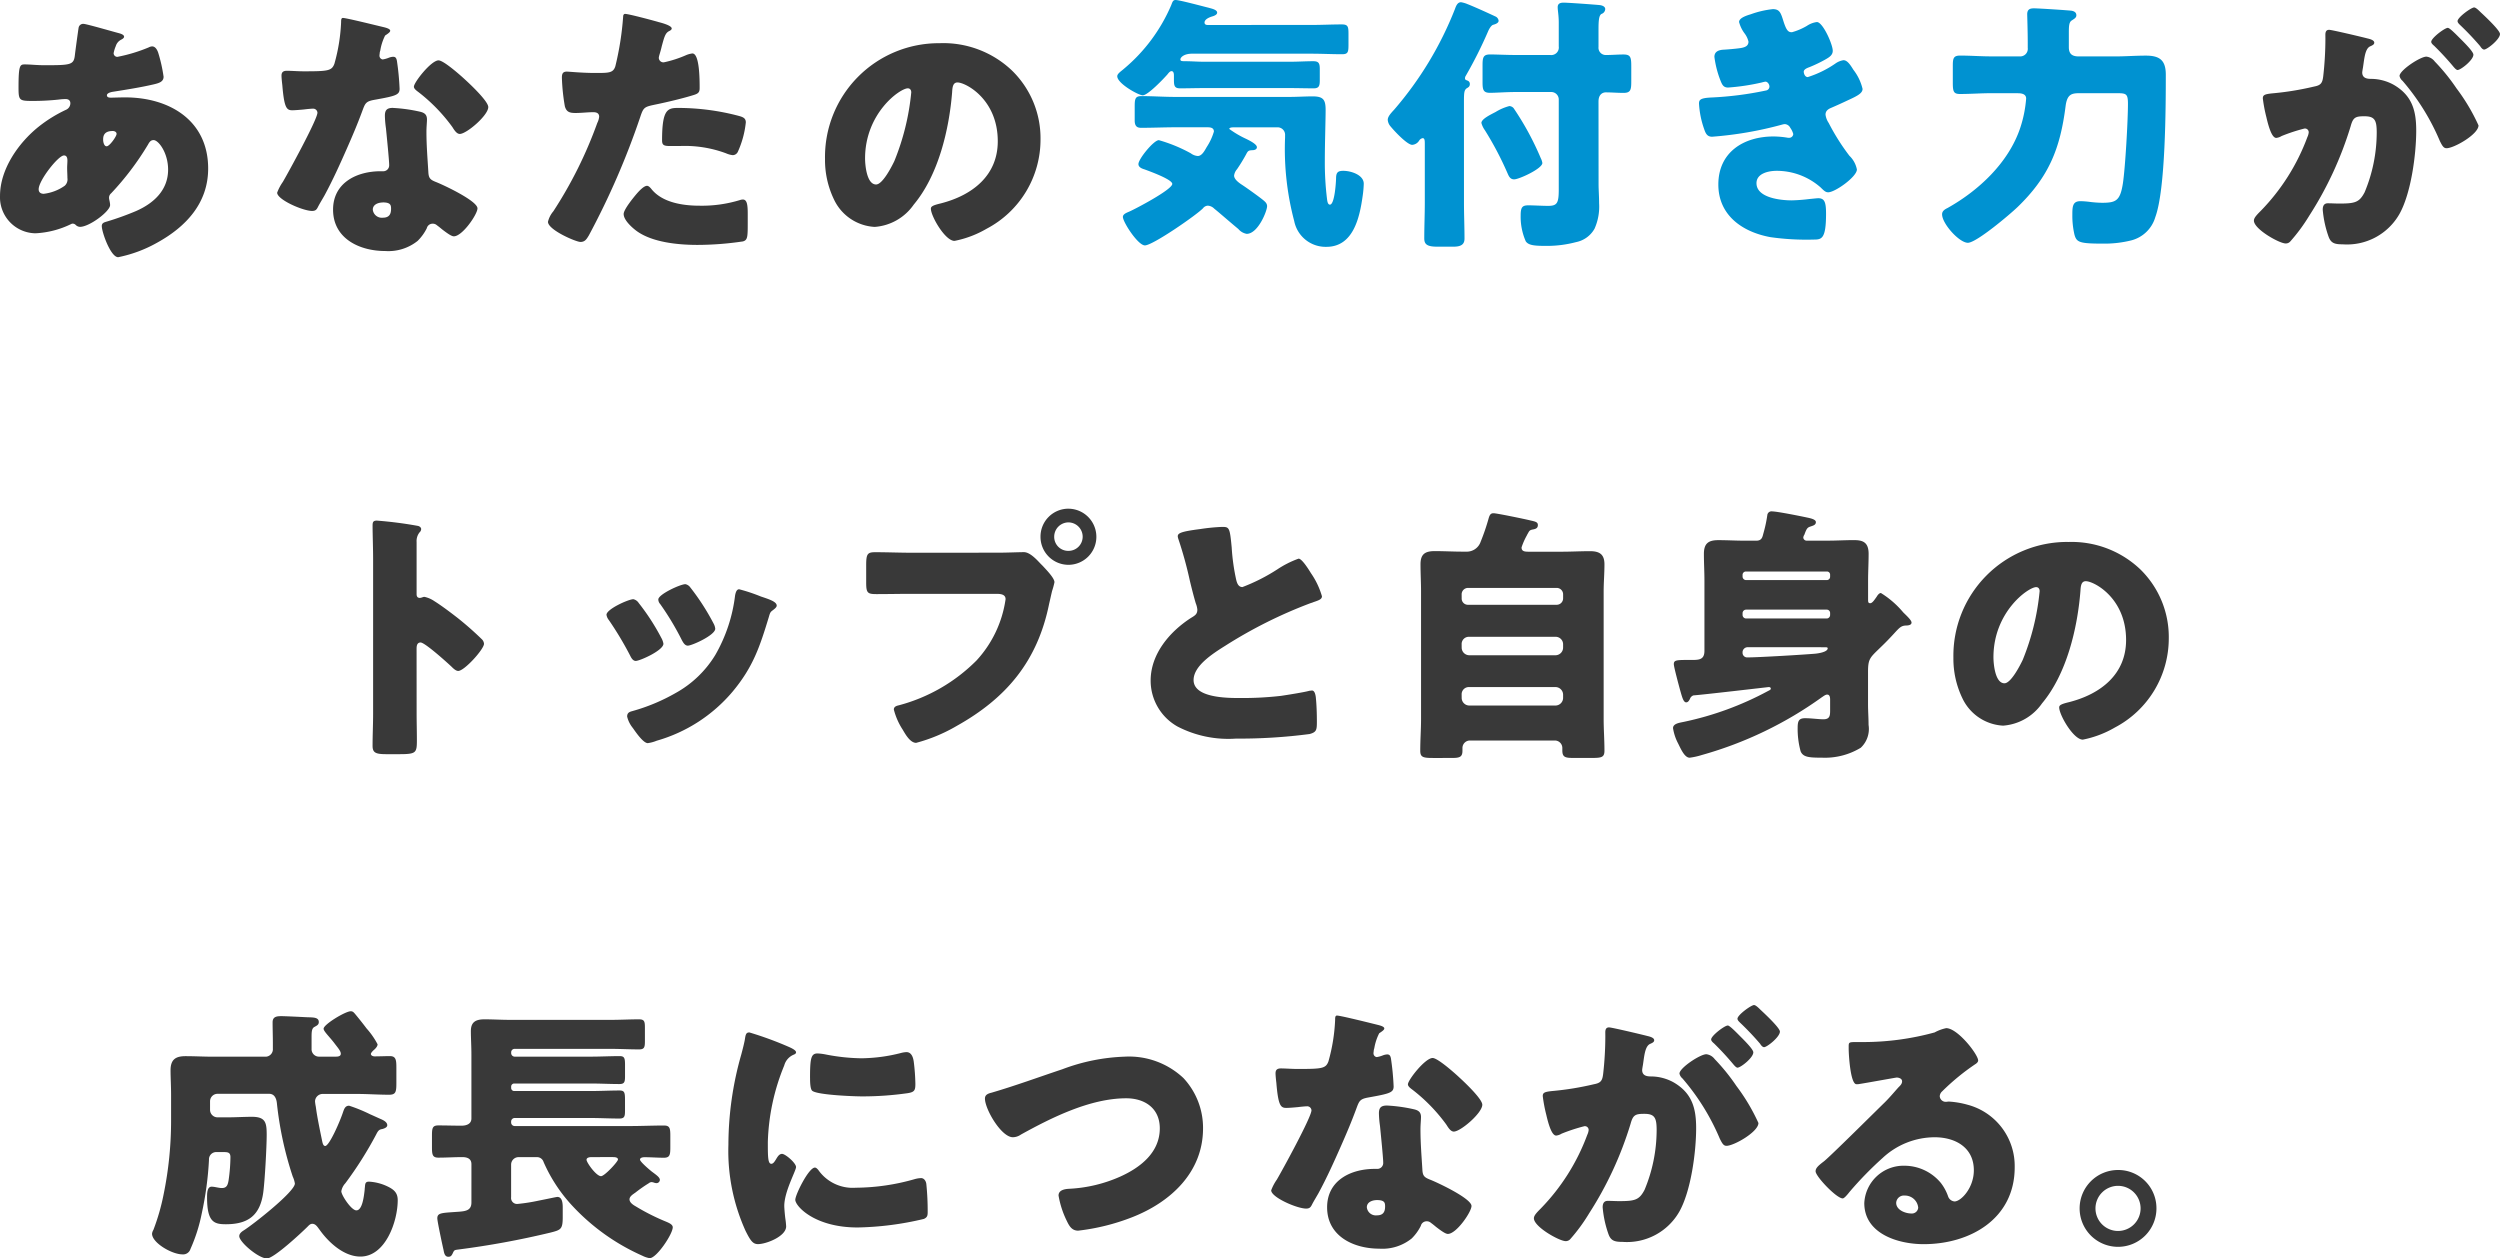 <svg xmlns="http://www.w3.org/2000/svg" width="233.718" height="117.642" viewBox="0 0 233.718 117.642">
  <g id="グループ_81844" data-name="グループ 81844" transform="translate(-64.172 -9214)">
    <g id="グループ_81843" data-name="グループ 81843" transform="translate(64.172 9214)">
      <path id="パス_121809" data-name="パス 121809" d="M-121.019-22.688a.433.433,0,0,0-.452.326c-.025.075-.326,2.31-.352,2.561-.1.954-.352.979-2.862.979-.7,0-1.306-.075-1.833-.075-.452,0-.578.1-.578,2.159,0,1.255.075,1.255,1.456,1.255a22.8,22.8,0,0,0,2.285-.126,5.713,5.713,0,0,1,.653-.05c.276,0,.452.126.452.4a.666.666,0,0,1-.4.6,12.8,12.8,0,0,0-2.561,1.582c-1.883,1.507-3.616,3.967-3.616,6.478a3.367,3.367,0,0,0,3.314,3.49,8.525,8.525,0,0,0,3.314-.854.363.363,0,0,1,.176-.05.4.4,0,0,1,.276.126.593.593,0,0,0,.4.176c.879,0,2.812-1.456,2.812-2.034,0-.251-.1-.527-.1-.678a.536.536,0,0,1,.2-.427,26.374,26.374,0,0,0,3.44-4.545c.151-.276.276-.427.527-.427.452,0,1.356,1.18,1.356,2.762,0,1.908-1.331,3.139-2.988,3.867a26.922,26.922,0,0,1-2.712.979c-.251.075-.5.126-.5.427,0,.578.829,2.913,1.532,2.913a12.368,12.368,0,0,0,3.641-1.356c2.687-1.481,4.771-3.691,4.771-6.93,0-4.52-3.641-6.654-7.759-6.654-.5,0-1.1.025-1.306.025-.151,0-.4,0-.4-.226,0-.2.377-.3.578-.326,1.255-.2,2.536-.4,3.741-.678.552-.126.979-.251.979-.728a14.3,14.3,0,0,0-.5-2.235c-.1-.3-.276-.6-.578-.6a.818.818,0,0,0-.326.1,14.961,14.961,0,0,1-2.913.879.343.343,0,0,1-.352-.352,3.248,3.248,0,0,1,.2-.653.992.992,0,0,1,.5-.6c.1-.05.276-.151.276-.276,0-.176-.251-.276-.552-.352C-118.257-21.96-120.768-22.688-121.019-22.688Zm-1.833,12.3c.276,0,.326.251.326.477s-.025.452-.025.7c0,.3.025.628.025.929a.8.8,0,0,1-.251.728,4.262,4.262,0,0,1-1.959.753c-.276,0-.477-.126-.477-.427C-125.212-8.05-123.379-10.385-122.852-10.385Zm4.545-2.285c.176,0,.377.075.377.276,0,.226-.653,1.155-.929,1.155-.251,0-.326-.427-.326-.6C-119.186-12.092-119.186-12.67-118.307-12.67Zm21.544-10.571c-.176,0-.176.2-.176.4a16.745,16.745,0,0,1-.628,3.892c-.251.653-.578.7-2.862.7-.552,0-1.155-.05-1.582-.05-.3,0-.5.1-.5.452,0,.226.05.678.075.879.176,2.134.4,2.36.929,2.36.3,0,.829-.05,1.1-.075.176-.025.678-.075.829-.075a.4.4,0,0,1,.427.377c0,.628-2.737,5.624-3.239,6.478a4.357,4.357,0,0,0-.527,1c0,.653,2.411,1.707,3.264,1.707.326,0,.427-.126.552-.377.151-.3.4-.7.6-1.055.778-1.431,1.456-2.938,2.109-4.419.5-1.13.979-2.26,1.406-3.415.3-.8.326-.979,1.205-1.13,1.959-.352,2.31-.452,2.31-1.029a24.3,24.3,0,0,0-.251-2.611c-.05-.251-.126-.377-.352-.377a1.32,1.32,0,0,0-.427.1,2.614,2.614,0,0,1-.552.151.352.352,0,0,1-.3-.352c0-.1.025-.2.025-.276a1.13,1.13,0,0,1,.05-.2,4.842,4.842,0,0,1,.452-1.406c.3-.2.477-.326.477-.452,0-.151-.276-.251-.578-.326C-93.424-22.487-96.437-23.241-96.763-23.241Zm8.939,3.967c-.7,0-2.31,2.059-2.31,2.461,0,.2.251.377.452.527a15.974,15.974,0,0,1,3.139,3.239c.176.276.4.653.7.653.628,0,2.662-1.733,2.662-2.511,0-.527-1.582-2.034-2.159-2.561C-85.74-17.842-87.347-19.273-87.824-19.273Zm-4.269,4.444c-.552,0-.753.2-.753.728a9.353,9.353,0,0,0,.1,1.18c.075.753.3,2.988.3,3.415a.554.554,0,0,1-.6.6h-.2c-2.235,0-4.444,1.08-4.444,3.591,0,2.712,2.486,3.867,4.871,3.867A4.368,4.368,0,0,0-89.783-2.4a4.434,4.434,0,0,0,.854-1.18.557.557,0,0,1,.552-.427.57.57,0,0,1,.4.151c.176.126.326.251.477.377.552.427.9.653,1.1.653.8,0,2.21-2.059,2.21-2.611,0-.7-3.164-2.185-3.867-2.461-.578-.226-.7-.377-.728-.979-.075-1.23-.176-2.461-.176-3.716,0-.452.05-.9.05-1.155,0-.452-.226-.628-.653-.728A14.669,14.669,0,0,0-92.093-14.829Zm-.929,8.838c.728,0,.753.276.753.6,0,.527-.2.829-.778.829a.847.847,0,0,1-.929-.753C-93.976-5.815-93.449-5.991-93.022-5.991Zm22.649-17.627c-.151,0-.2.126-.2.276a27.7,27.7,0,0,1-.728,4.62c-.2.628-.6.628-1.858.628-1.306,0-2.436-.126-2.687-.126-.4,0-.452.251-.452.578a18.748,18.748,0,0,0,.276,2.662c.151.552.477.628,1,.628.552,0,1.155-.075,1.657-.075.276,0,.552.075.552.427a1.7,1.7,0,0,1-.176.578A39.655,39.655,0,0,1-77.1-5.162a2.351,2.351,0,0,0-.5.979c0,.753,2.611,1.883,3.038,1.883s.578-.276.778-.6A72.238,72.238,0,0,0-68.967-14c.3-.9.377-.929,1.456-1.155.979-.2,2.586-.578,3.591-.9.4-.126.5-.276.5-.628,0-.753,0-3.239-.678-3.239a2.16,2.16,0,0,0-.628.176,10.627,10.627,0,0,1-2.034.653.429.429,0,0,1-.477-.452,2.047,2.047,0,0,1,.05-.226q.151-.49.226-.829c.226-.829.326-1.23.678-1.406.1-.05.251-.126.251-.251,0-.251-.753-.477-1.23-.6C-67.712-22.99-70.047-23.617-70.373-23.617Zm3.44,11.827c0,.452.176.527.753.527h.9a11.051,11.051,0,0,1,4.319.678,2.161,2.161,0,0,0,.628.176.532.532,0,0,0,.477-.3,8.857,8.857,0,0,0,.753-2.762c0-.4-.276-.5-.628-.6a22.208,22.208,0,0,0-5.7-.753C-66.431-14.829-66.933-14.678-66.933-11.791ZM-68.34-7.547c-.3,0-.753.5-.954.728-.3.352-1.23,1.481-1.23,1.908,0,.578.8,1.281,1.205,1.582,1.481,1.08,3.917,1.306,5.7,1.306a29.337,29.337,0,0,0,4.243-.326c.452-.126.452-.427.452-1.808v-.753c0-.8-.05-1.356-.452-1.356a.9.9,0,0,0-.276.05,12.141,12.141,0,0,1-3.792.527c-1.507,0-3.415-.276-4.444-1.507C-67.988-7.321-68.164-7.547-68.34-7.547ZM-41-20.88a10.638,10.638,0,0,0-10.7,10.822,8.5,8.5,0,0,0,.829,3.766,4.473,4.473,0,0,0,3.817,2.586A4.865,4.865,0,0,0-43.406-5.79c2.31-2.762,3.314-7.031,3.591-10.521.025-.452.075-.9.5-.9.753,0,3.766,1.557,3.766,5.5,0,3.214-2.385,5.047-5.3,5.8-.728.176-.954.276-.954.5,0,.7,1.331,3.013,2.21,3.013A9.635,9.635,0,0,0-36.6-3.53a9.41,9.41,0,0,0,5.047-8.336,8.836,8.836,0,0,0-2.662-6.453A9.311,9.311,0,0,0-41-20.88Zm-2.963,4.218c.226,0,.326.176.326.377a22.693,22.693,0,0,1-1.582,6.428c-.251.527-1.1,2.185-1.707,2.185-.879,0-1.029-1.833-1.029-2.436C-47.951-14.352-44.686-16.662-43.958-16.662ZM98.01-19.625c-.578,0-2.511,1.281-2.511,1.808a.8.8,0,0,0,.276.452,21.227,21.227,0,0,1,3.49,5.625c.226.452.352.678.628.678.7,0,2.988-1.306,2.988-2.134a18.185,18.185,0,0,0-2.059-3.465,18.477,18.477,0,0,0-2.034-2.511A1.144,1.144,0,0,0,98.01-19.625Zm4.469-4.6c-.276,0-1.557.929-1.557,1.281,0,.151.176.3.276.4a26.536,26.536,0,0,1,1.833,1.933c.075.126.226.326.377.326.276,0,1.481-.954,1.481-1.456,0-.352-1.456-1.707-1.808-2.034C103.007-23.843,102.655-24.22,102.48-24.22Zm-2.461,1.908c-.3,0-1.557.954-1.557,1.306,0,.126.126.251.276.377a26.5,26.5,0,0,1,1.808,1.959c.126.151.276.3.377.3.3,0,1.481-.929,1.481-1.431,0-.226-.5-.778-1.155-1.431C100.8-21.684,100.195-22.312,100.019-22.312Zm-11.45,1.029a31.7,31.7,0,0,1-.2,3.465c-.075.678-.226.879-.879,1a27.245,27.245,0,0,1-3.842.628c-.753.075-.929.151-.929.477a13.624,13.624,0,0,0,.326,1.733c.226.979.527,1.959.929,1.959a1.2,1.2,0,0,0,.5-.176,16.263,16.263,0,0,1,2.134-.7.351.351,0,0,1,.4.377,1.378,1.378,0,0,1-.126.427,19.608,19.608,0,0,1-4.369,6.905c-.4.4-.628.653-.628.9,0,.8,2.385,2.134,2.963,2.134a.551.551,0,0,0,.427-.176A16.456,16.456,0,0,0,87.062-4.76a33.283,33.283,0,0,0,3.867-8.361c.226-.829.452-.929,1.281-.929.979,0,1.155.377,1.155,1.532a14.545,14.545,0,0,1-1.13,5.574c-.5.954-.9,1.055-2.385,1.055-.352,0-.7-.025-1.055-.025-.377,0-.477.276-.477.6a9.972,9.972,0,0,0,.552,2.536c.226.6.578.7,1.306.7a5.637,5.637,0,0,0,5.3-2.812c1.1-1.933,1.582-5.6,1.582-7.809,0-1.783-.326-3.264-2.109-4.294a4.392,4.392,0,0,0-2.084-.552c-.326,0-.854-.025-.854-.6,0-.075.05-.352.075-.5l.05-.352c.1-.7.2-1.381.6-1.582.226-.1.4-.176.4-.352,0-.251-.452-.352-.653-.4-.477-.126-3.314-.8-3.566-.8-.3,0-.352.226-.352.477ZM-89.883,35.745c0-.251.025-.6.377-.6.4,0,2.461,1.858,2.888,2.26.151.151.4.4.628.4.578,0,2.41-2.034,2.41-2.536a.647.647,0,0,0-.176-.4,29.722,29.722,0,0,0-2.31-2.034c-.326-.251-1.356-1.055-2.159-1.557a2.59,2.59,0,0,0-.929-.4c-.126,0-.276.1-.427.1-.276,0-.3-.226-.3-.352V25.751a1.308,1.308,0,0,1,.276-.9.438.438,0,0,0,.151-.3c0-.151-.126-.251-.276-.3a37.287,37.287,0,0,0-3.867-.5c-.352,0-.4.151-.4.477,0,.778.05,2.084.05,3.114V41.821c0,1-.05,1.984-.05,2.988,0,.653.3.778,1.306.778h1.13c1.632,0,1.707-.1,1.707-1.306,0-.854-.025-1.682-.025-2.511Zm20.765-4.294a.8.8,0,0,0-.5-.352c-.452,0-2.511.929-2.511,1.456a1.011,1.011,0,0,0,.226.5,31.25,31.25,0,0,1,1.984,3.314c.1.2.251.5.527.5.377,0,2.586-.979,2.586-1.607a1.65,1.65,0,0,0-.2-.552A20.76,20.76,0,0,0-69.118,31.451Zm4.369-1.758c-.477,0-2.536.954-2.536,1.431a.655.655,0,0,0,.176.427,25.776,25.776,0,0,1,2.034,3.39c.126.226.276.5.552.5.377,0,2.561-.979,2.561-1.582a1.241,1.241,0,0,0-.151-.477,21.691,21.691,0,0,0-2.185-3.39A.75.75,0,0,0-64.749,29.693Zm5.022.477c-.251,0-.326.326-.377.552a14.618,14.618,0,0,1-1.858,5.6,9.991,9.991,0,0,1-3.691,3.54,17.656,17.656,0,0,1-4.093,1.707c-.276.075-.452.176-.452.5a2.6,2.6,0,0,0,.5,1.029c.05.075.1.126.126.176.251.352.9,1.281,1.306,1.281a3.4,3.4,0,0,0,.829-.226,14.476,14.476,0,0,0,7.081-4.57c1.933-2.31,2.561-4.218,3.415-7.031.126-.452.176-.452.4-.628.2-.151.326-.276.326-.4,0-.377-.728-.6-1.481-.854A16.073,16.073,0,0,0-59.727,30.17Zm30.784-7.533a2.609,2.609,0,0,0-2.611,2.611,2.615,2.615,0,0,0,2.611,2.636,2.615,2.615,0,0,0,2.611-2.636A2.626,2.626,0,0,0-28.943,22.638Zm0,1.281a1.34,1.34,0,0,1,1.331,1.331,1.323,1.323,0,0,1-1.331,1.331,1.308,1.308,0,0,1-1.331-1.331A1.34,1.34,0,0,1-28.943,23.918Zm-14.639,2.837c-1.13,0-2.285-.05-3.415-.05-.728,0-.854.151-.854,1.205v1.632c0,.979.126,1.08.979,1.08,1.08,0,2.134-.025,3.214-.025h7.985c.4,0,.854.05.854.5a10.663,10.663,0,0,1-2.712,5.725,16.038,16.038,0,0,1-7.257,4.193c-.226.05-.477.126-.477.4a6.255,6.255,0,0,0,.829,1.883c.251.427.7,1.23,1.255,1.23a15.231,15.231,0,0,0,3.792-1.582c4.67-2.611,7.558-6.076,8.638-11.4.1-.427.176-.778.276-1.205a6.964,6.964,0,0,0,.226-.829c0-.377-.7-1.1-1.1-1.532l-.2-.2c-.377-.4-1-1.08-1.557-1.08-.5,0-1.607.05-2.385.05Zm24.858-1.532a1.324,1.324,0,0,0,.075.3,36.44,36.44,0,0,1,1.055,3.842c.176.728.352,1.431.552,2.109a2.11,2.11,0,0,1,.151.6c0,.427-.226.552-.6.778-1.984,1.281-3.766,3.365-3.766,5.85A4.919,4.919,0,0,0-18.749,43a10.31,10.31,0,0,0,5.474,1.13,50.359,50.359,0,0,0,6.88-.427c.653-.176.678-.4.678-1.155,0-.728-.025-1.557-.1-2.285-.025-.2-.1-.628-.352-.628-.075,0-.176.025-.251.025-.4.126-2.134.4-2.662.477a31.557,31.557,0,0,1-3.817.2c-1.155,0-4.344,0-4.344-1.682,0-1.306,1.733-2.436,2.938-3.189A43.13,43.13,0,0,1-6.395,31.5c.126-.05.251-.075.352-.126.527-.176.8-.276.8-.552a7.376,7.376,0,0,0-1.029-2.159c-.352-.578-.879-1.356-1.155-1.356a9.221,9.221,0,0,0-1.984,1,17.4,17.4,0,0,1-3.264,1.657c-.377,0-.5-.352-.578-.653a19.368,19.368,0,0,1-.427-3.038c-.176-1.883-.226-1.933-.9-1.933a17.786,17.786,0,0,0-2.034.2C-18.422,24.772-18.723,24.923-18.723,25.224ZM7.817,40.013a.672.672,0,0,1,.7-.7h8.085a.719.719,0,0,1,.7.7v.326a.719.719,0,0,1-.7.7H8.52a.719.719,0,0,1-.7-.7Zm0-4.7a.672.672,0,0,1,.7-.7h8.085a.7.7,0,0,1,.7.7v.326a.719.719,0,0,1-.7.7H8.52a.719.719,0,0,1-.7-.7Zm0-4.67a.6.6,0,0,1,.6-.6h8.286a.6.6,0,0,1,.6.6v.377a.6.6,0,0,1-.6.6H8.42a.58.58,0,0,1-.6-.6Zm6.1-5.524c.05-.1.1-.176.126-.226.126-.251.226-.276.5-.326.251-.05.4-.151.4-.4,0-.276-.226-.326-.678-.427-.5-.126-3.164-.678-3.465-.678-.251,0-.352.126-.452.452a19.789,19.789,0,0,1-.753,2.21,1.369,1.369,0,0,1-1.356.929h-.3c-.879,0-1.758-.05-2.636-.05-.9,0-1.331.276-1.331,1.23,0,.854.05,1.707.05,2.561V42.3c0,.979-.075,1.959-.075,2.963,0,.6.251.678,1.18.678H6.838c.753,0,1.055-.05,1.055-.678v-.276a.7.7,0,0,1,.7-.678H16.53a.7.7,0,0,1,.7.678v.251c0,.628.276.7,1,.7h1.808c.879,0,1.13-.075,1.13-.678,0-1-.075-1.984-.075-2.963V30.4c0-.854.075-1.707.075-2.561,0-.954-.477-1.23-1.356-1.23s-1.758.05-2.636.05H14.095c-.377,0-.678-.025-.678-.4A6.31,6.31,0,0,1,13.919,25.123Zm20.489,4.193a.332.332,0,0,1-.326-.326v-.176a.311.311,0,0,1,.326-.3h7.558a.29.29,0,0,1,.3.3v.176a.311.311,0,0,1-.3.326Zm7.332,6.277c.176,0,.3,0,.3.1,0,.352-.9.477-1.13.5-1.13.1-5.373.352-6.378.352a.429.429,0,0,1-.452-.427v-.075a.479.479,0,0,1,.5-.452Zm-7.332-2.687a.332.332,0,0,1-.326-.326v-.176a.332.332,0,0,1,.326-.326h7.558a.311.311,0,0,1,.3.326v.176a.328.328,0,0,1-.3.326Zm1.984-9.642A12.63,12.63,0,0,1,36.04,24.9c-.1.352-.126.728-.678.728h-1.08c-.829,0-1.632-.05-2.461-.05-.929,0-1.356.3-1.356,1.281,0,.854.05,1.682.05,2.511v6.554c0,.854-.527.854-1.255.854h-.427c-1,0-1.18.05-1.18.4,0,.251.477,2.009.578,2.385.176.6.3,1.18.578,1.18.176,0,.276-.176.352-.326a.525.525,0,0,1,.326-.326c.8-.05,7.006-.778,7.031-.778.1,0,.2.025.2.151,0,.1-.126.151-.226.2a29.15,29.15,0,0,1-7.96,2.913c-.352.075-.954.151-.954.578a4.578,4.578,0,0,0,.477,1.431c.251.5.6,1.331,1.08,1.331a6.567,6.567,0,0,0,1.13-.251,35.7,35.7,0,0,0,11.224-5.4c.126-.075.326-.251.5-.251.276,0,.276.326.276.527v.954c0,.477-.025.829-.628.829-.452,0-1.13-.1-1.707-.1s-.7.251-.7.879a7.958,7.958,0,0,0,.276,2.21c.226.552.778.6,1.984.6a6.47,6.47,0,0,0,3.641-.929,2.411,2.411,0,0,0,.728-2.134c0-.653-.05-1.281-.05-1.908V37.9c0-1.23.176-1.331,1.13-2.26.578-.552.954-.954,1.255-1.281.552-.6.7-.778,1.155-.8.176,0,.527-.025.527-.276,0-.226-.477-.653-.778-.954a8.629,8.629,0,0,0-2.084-1.808c-.176,0-.326.226-.4.352-.2.276-.4.6-.6.6s-.2-.126-.2-.4V29.367c0-.829.05-1.657.05-2.511,0-1.155-.628-1.281-1.406-1.281-.8,0-1.607.05-2.41.05H40.108a.318.318,0,0,1-.352-.276.527.527,0,0,1,.1-.276c.226-.628.3-.678.6-.778.2-.075.477-.126.477-.4,0-.251-.452-.352-.8-.427-.7-.151-2.837-.578-3.289-.578A.39.39,0,0,0,36.392,23.265Zm28.1,2.486a10.638,10.638,0,0,0-10.7,10.822,8.5,8.5,0,0,0,.829,3.766,4.473,4.473,0,0,0,3.817,2.586,4.865,4.865,0,0,0,3.641-2.084c2.31-2.762,3.314-7.031,3.591-10.521.025-.452.075-.9.5-.9.753,0,3.766,1.557,3.766,5.5,0,3.214-2.385,5.047-5.3,5.8-.728.176-.954.276-.954.5,0,.7,1.331,3.013,2.21,3.013a9.635,9.635,0,0,0,2.988-1.13,9.41,9.41,0,0,0,5.047-8.336,8.836,8.836,0,0,0-2.662-6.453A9.311,9.311,0,0,0,64.489,25.751ZM61.526,29.97c.226,0,.326.176.326.377a22.694,22.694,0,0,1-1.582,6.428c-.251.527-1.1,2.185-1.707,2.185-.879,0-1.029-1.833-1.029-2.436C57.534,32.28,60.8,29.97,61.526,29.97ZM-99,73.864a.693.693,0,0,1-.7-.728v-1.1c0-.527.025-.829.276-.954.226-.126.4-.2.4-.452,0-.477-.578-.427-1.155-.452-.452-.025-2.009-.1-2.335-.1-.452,0-.829.05-.829.578,0,.653.025,1.281.025,1.908v.552a.7.7,0,0,1-.653.753h-4.921c-.854,0-1.733-.05-2.586-.05-.954,0-1.406.326-1.406,1.331,0,.678.05,1.456.05,2.31v2.31a34.291,34.291,0,0,1-.7,6.98,20.2,20.2,0,0,1-.954,3.314.844.844,0,0,0-.126.352c0,.854,1.858,1.933,2.837,1.933a.714.714,0,0,0,.753-.5,15.434,15.434,0,0,0,1.055-3.314,30.944,30.944,0,0,0,.678-5.022.678.678,0,0,1,.7-.728h.578c.452,0,.728,0,.728.477a16.011,16.011,0,0,1-.176,2.185c-.075.427-.176.7-.628.7-.3,0-.653-.126-.954-.126-.427,0-.427.628-.427,1,0,2.31.653,2.511,1.758,2.511,2.084,0,3.189-.829,3.49-2.938.151-1.08.326-4.294.326-5.424s-.1-1.682-1.381-1.682c-.753,0-1.507.05-2.26.05h-.954a.7.7,0,0,1-.7-.7v-.8a.7.7,0,0,1,.7-.7h4.821c.5,0,.678.427.728.879a32.518,32.518,0,0,0,1.481,6.855,2.413,2.413,0,0,1,.2.653c0,.778-4.017,3.917-4.8,4.394-.2.126-.4.3-.4.527,0,.552,1.808,2.084,2.586,2.084.653,0,3.239-2.41,3.792-2.963.126-.126.251-.276.452-.276.326,0,.5.326.678.552.854,1.205,2.285,2.511,3.817,2.511,2.36,0,3.49-3.314,3.49-5.273,0-.728-.4-1.029-1.055-1.331a4.587,4.587,0,0,0-1.632-.4c-.326,0-.352.176-.377.452,0,.075-.025.176-.025.3-.075.678-.226,1.933-.778,1.933-.477,0-1.406-1.431-1.406-1.783a1.435,1.435,0,0,1,.377-.753,34.923,34.923,0,0,0,2.888-4.57c.2-.4.3-.452.578-.5.176-.05.452-.151.452-.352,0-.326-.427-.5-.653-.6-.176-.075-.552-.251-.954-.427a14.572,14.572,0,0,0-1.959-.8c-.352,0-.452.276-.552.552-.3.929-1.306,3.214-1.682,3.214-.2,0-.251-.3-.3-.527-.2-.979-.452-2.159-.578-3.139a4.069,4.069,0,0,1-.075-.5.719.719,0,0,1,.7-.7h3.189c1,0,2.034.075,3.038.075.628,0,.678-.276.678-1.1V74.869c0-.7-.05-1.055-.6-1.055-.477,0-.954.025-1.431.025-.2,0-.352-.1-.352-.226,0-.1.176-.276.226-.326.151-.126.4-.352.4-.578a7.208,7.208,0,0,0-1.029-1.481c-.3-.4-.6-.778-.929-1.18-.251-.3-.326-.427-.552-.427-.5,0-2.536,1.23-2.536,1.632,0,.251.578.778,1.029,1.381.3.4.578.7.578.954s-.276.276-.477.276Zm30.834,11.827a.446.446,0,0,1,.251-.1.932.932,0,0,1,.226.05.743.743,0,0,0,.251.05.324.324,0,0,0,.3-.3c0-.251-.352-.477-.778-.8-.4-.326-1.08-.929-1.08-1.1,0-.2.3-.226.427-.226.6,0,1.205.05,1.808.05.552,0,.6-.276.6-.979v-1.08c0-.7-.05-.954-.6-.954-1.055,0-2.134.05-3.189.05H-80.718a.332.332,0,0,1-.326-.326v-.1a.332.332,0,0,1,.326-.326h7.106c.9,0,1.783.05,2.687.05.477,0,.527-.2.527-.728V77.882c0-.653-.05-.854-.5-.854-.9,0-1.808.05-2.712.05h-7.131a.285.285,0,0,1-.3-.276v-.151a.285.285,0,0,1,.3-.276h7.131c.9,0,1.783.05,2.687.05.477,0,.527-.2.527-.728V74.643c0-.628-.05-.829-.5-.829-.9,0-1.808.05-2.712.05h-7.106a.332.332,0,0,1-.326-.326v-.075a.317.317,0,0,1,.326-.326H-71.7c.854,0,1.733.05,2.611.05.5,0,.552-.2.552-.778V71.153c0-.578-.05-.778-.552-.778-.879,0-1.758.05-2.611.05h-9.441c-.8,0-1.607-.05-2.385-.05-.8,0-1.281.226-1.281,1.1,0,.678.05,1.406.05,2.185V79.64c0,.527-.477.678-.929.678-.728,0-1.431-.025-2.159-.025-.552,0-.6.251-.6.954v1.08c0,.7.05.979.6.979.753,0,1.481-.05,2.235-.05.427,0,.854.126.854.653V87.5c0,.7-.477.8-1.08.854-1.657.126-2.109.075-2.109.628,0,.276.477,2.511.578,2.938.05.251.1.653.452.653.226,0,.3-.1.4-.3.151-.326.151-.326.527-.377a80.174,80.174,0,0,0,8.613-1.582c.979-.251,1.155-.3,1.155-1.456v-.879c0-.352-.025-1-.5-1-.1,0-.879.176-1.783.352a16.946,16.946,0,0,1-1.908.3A.558.558,0,0,1-81.045,87V83.958a.7.7,0,0,1,.7-.7h1.733a.64.64,0,0,1,.6.452,14.6,14.6,0,0,0,2.662,4.068,19.994,19.994,0,0,0,6.579,4.7,2.394,2.394,0,0,0,.678.226c.653,0,2.159-2.26,2.159-2.888,0-.276-.4-.427-.628-.527a20.017,20.017,0,0,1-2.837-1.431c-.226-.126-.578-.352-.578-.653s.377-.5.578-.653A13.46,13.46,0,0,1-68.164,85.691Zm-3.39-2.436c.151,0,.5,0,.5.226,0,.2-1.255,1.557-1.582,1.557-.452,0-1.356-1.281-1.356-1.532,0-.226.326-.251.477-.251ZM-60.731,82.1a18.1,18.1,0,0,0,1.607,8.06c.452.9.678,1.23,1.155,1.23.778,0,2.636-.728,2.636-1.657a7.157,7.157,0,0,0-.075-.728c-.05-.377-.1-1-.1-1.18,0-1.356,1.1-3.289,1.1-3.641,0-.377-1-1.23-1.306-1.23-.276,0-.427.276-.578.527-.126.2-.251.4-.427.4-.326,0-.326-.678-.326-2.059a20.22,20.22,0,0,1,1.532-7.131,1.52,1.52,0,0,1,.929-1.029c.1-.05.176-.1.176-.2,0-.126-.151-.276-.653-.5A32.439,32.439,0,0,0-58.773,71.6c-.326,0-.352.226-.427.7-.075.4-.2.879-.326,1.356A30.859,30.859,0,0,0-60.731,82.1Zm7.633-6.252c0,.276,0,1.029.2,1.205.477.4,3.942.527,4.7.527a29.792,29.792,0,0,0,4.218-.3c.653-.1.728-.276.728-.879a18.924,18.924,0,0,0-.151-2.059c-.05-.377-.2-.9-.678-.9a2.208,2.208,0,0,0-.5.075,15.41,15.41,0,0,1-3.716.5,18.333,18.333,0,0,1-3.314-.352,5.089,5.089,0,0,0-.778-.1C-53,73.563-53.1,73.99-53.1,75.848Zm.452,8.387c-.578,0-1.833,2.536-1.833,3.013,0,.578,1.783,2.586,5.825,2.586a28.686,28.686,0,0,0,6.2-.8c.326-.151.352-.326.352-.653a24.747,24.747,0,0,0-.126-2.611c-.025-.226-.176-.552-.5-.552a2.52,2.52,0,0,0-.6.1,20.369,20.369,0,0,1-5.5.8,3.923,3.923,0,0,1-3.515-1.682C-52.42,84.36-52.521,84.235-52.646,84.235Zm28.976-10.37a18.119,18.119,0,0,0-5.85,1.18c-2.185.728-4.369,1.532-6.6,2.185-.3.075-.628.176-.628.552,0,1,1.532,3.616,2.611,3.616a1.353,1.353,0,0,0,.753-.251c2.862-1.582,6.478-3.39,9.843-3.39,1.733,0,3.139.929,3.139,2.812,0,2.235-1.783,3.641-3.666,4.495a13.313,13.313,0,0,1-4.846,1.155c-.4.025-.954.126-.954.628a8.558,8.558,0,0,0,.778,2.385c.226.477.477.9,1.055.9a20.087,20.087,0,0,0,5.047-1.255c3.591-1.406,6.629-4.193,6.629-8.311a6.821,6.821,0,0,0-1.833-4.7A7.427,7.427,0,0,0-23.67,73.864Zm19.836-3.842c-.176,0-.176.2-.176.4a16.746,16.746,0,0,1-.628,3.892c-.251.653-.578.7-2.862.7-.552,0-1.155-.05-1.582-.05-.3,0-.5.1-.5.452,0,.226.05.678.075.879.176,2.134.4,2.36.929,2.36.3,0,.829-.05,1.1-.075.176-.025.678-.075.829-.075a.4.4,0,0,1,.427.377c0,.628-2.737,5.625-3.239,6.478a4.357,4.357,0,0,0-.527,1c0,.653,2.41,1.707,3.264,1.707.326,0,.427-.126.552-.377.151-.3.4-.7.6-1.055.778-1.431,1.456-2.938,2.109-4.419.5-1.13.979-2.26,1.406-3.415.3-.8.326-.979,1.205-1.13,1.959-.352,2.31-.452,2.31-1.029a24.3,24.3,0,0,0-.251-2.611c-.05-.251-.126-.377-.352-.377a1.32,1.32,0,0,0-.427.1,2.614,2.614,0,0,1-.552.151.352.352,0,0,1-.3-.352c0-.1.025-.2.025-.276a1.129,1.129,0,0,1,.05-.2A4.841,4.841,0,0,1,.109,71.68c.3-.2.477-.326.477-.452,0-.151-.276-.251-.578-.326C-.494,70.776-3.507,70.023-3.834,70.023ZM5.105,73.99c-.7,0-2.31,2.059-2.31,2.461,0,.2.251.377.452.527a15.974,15.974,0,0,1,3.139,3.239c.176.276.4.653.7.653.628,0,2.662-1.733,2.662-2.511,0-.527-1.582-2.034-2.159-2.561C7.189,75.421,5.582,73.99,5.105,73.99ZM.837,78.434c-.552,0-.753.2-.753.728a9.354,9.354,0,0,0,.1,1.18c.075.753.3,2.988.3,3.415a.554.554,0,0,1-.6.6h-.2c-2.235,0-4.444,1.08-4.444,3.591,0,2.712,2.486,3.867,4.871,3.867a4.368,4.368,0,0,0,3.038-.954A4.434,4.434,0,0,0,4,89.683a.557.557,0,0,1,.552-.427.57.57,0,0,1,.4.151c.176.126.326.251.477.377.552.427.9.653,1.1.653.8,0,2.21-2.059,2.21-2.611,0-.7-3.164-2.185-3.867-2.461-.578-.226-.7-.377-.728-.979-.075-1.23-.176-2.461-.176-3.716,0-.452.05-.9.05-1.155,0-.452-.226-.628-.653-.728A14.669,14.669,0,0,0,.837,78.434Zm-.929,8.839c.728,0,.753.276.753.6,0,.527-.2.829-.778.829a.847.847,0,0,1-.929-.753C-1.046,87.449-.519,87.273-.092,87.273ZM30.692,73.638c-.578,0-2.511,1.281-2.511,1.808a.8.8,0,0,0,.276.452,21.227,21.227,0,0,1,3.49,5.625c.226.452.352.678.628.678.7,0,2.988-1.306,2.988-2.134A18.185,18.185,0,0,0,33.5,76.6,18.477,18.477,0,0,0,31.47,74.09,1.144,1.144,0,0,0,30.692,73.638Zm4.469-4.6c-.276,0-1.557.929-1.557,1.281,0,.151.176.3.276.4a26.539,26.539,0,0,1,1.833,1.933c.075.126.226.326.377.326.276,0,1.481-.954,1.481-1.456,0-.352-1.456-1.707-1.808-2.034C35.689,69.42,35.337,69.043,35.161,69.043ZM32.7,70.952c-.3,0-1.557.954-1.557,1.306,0,.126.126.251.276.377a26.5,26.5,0,0,1,1.808,1.959c.126.151.276.3.377.3.3,0,1.481-.929,1.481-1.431,0-.226-.5-.778-1.155-1.431C33.479,71.579,32.876,70.952,32.7,70.952Zm-11.45,1.029a31.7,31.7,0,0,1-.2,3.465c-.075.678-.226.879-.879,1a27.246,27.246,0,0,1-3.842.628c-.753.075-.929.151-.929.477a13.625,13.625,0,0,0,.326,1.733c.226.979.527,1.959.929,1.959a1.2,1.2,0,0,0,.5-.176,16.263,16.263,0,0,1,2.134-.7.351.351,0,0,1,.4.377,1.378,1.378,0,0,1-.126.427A19.608,19.608,0,0,1,15.2,88.076c-.4.4-.628.653-.628.9,0,.8,2.385,2.134,2.963,2.134a.551.551,0,0,0,.427-.176A16.456,16.456,0,0,0,19.744,88.5a33.283,33.283,0,0,0,3.867-8.361c.226-.829.452-.929,1.281-.929.979,0,1.155.377,1.155,1.532a14.545,14.545,0,0,1-1.13,5.574c-.5.954-.9,1.055-2.385,1.055-.352,0-.7-.025-1.055-.025-.377,0-.477.276-.477.6a9.971,9.971,0,0,0,.552,2.536c.226.6.578.7,1.306.7a5.637,5.637,0,0,0,5.3-2.812c1.1-1.933,1.582-5.6,1.582-7.809,0-1.783-.326-3.264-2.109-4.294a4.392,4.392,0,0,0-2.084-.552c-.326,0-.854-.025-.854-.6,0-.075.05-.352.075-.5l.05-.352c.1-.7.2-1.381.6-1.582.226-.1.4-.176.4-.352,0-.251-.452-.352-.653-.4-.477-.126-3.314-.8-3.566-.8-.3,0-.352.226-.352.477ZM53.115,71.2a3.893,3.893,0,0,0-1.08.4,25.189,25.189,0,0,1-6.654.9H44.8c-.728,0-.8,0-.8.377v.251c0,.477.151,3.314.728,3.314a1.222,1.222,0,0,0,.3-.025c.653-.1,3.39-.6,3.465-.6.1,0,.5.05.5.352,0,.251-.176.4-.352.578-.427.477-.8.929-1.281,1.406-.879.854-5.047,5-5.675,5.5-.527.4-.778.628-.778.929,0,.477,1.959,2.536,2.536,2.536.1,0,.3-.176.653-.628a33.366,33.366,0,0,1,3.088-3.164A7.171,7.171,0,0,1,52.035,81.4c1.933,0,3.666.954,3.666,3.088,0,1.657-1.205,2.913-1.808,2.913a.7.7,0,0,1-.6-.477,4.367,4.367,0,0,0-.678-1.255,4.427,4.427,0,0,0-3.39-1.607,3.676,3.676,0,0,0-3.766,3.49c0,2.888,3.189,3.842,5.549,3.842,4.369,0,8.512-2.385,8.512-7.181a5.921,5.921,0,0,0-4.394-5.85,8.32,8.32,0,0,0-1.758-.3c-.1,0-.2.025-.276.025a.559.559,0,0,1-.578-.527.657.657,0,0,1,.226-.452,21.269,21.269,0,0,1,3.088-2.536c.126-.075.276-.2.276-.352C56.1,73.663,54.194,71.2,53.115,71.2ZM50.5,87.976a.592.592,0,0,1-.628.552c-.578,0-1.431-.326-1.431-1a.723.723,0,0,1,.8-.678A1.25,1.25,0,0,1,50.5,87.976Zm18.681-3.515a3.591,3.591,0,1,0,3.591,3.591A3.569,3.569,0,0,0,69.185,84.461Zm0,1.481a2.109,2.109,0,1,1-2.109,2.109A2.111,2.111,0,0,1,69.185,85.942Z" transform="translate(128.828 24.919)" fill="#393939"/>
      <path id="パス_121808" data-name="パス 121808" d="M-40.366-11.814a.7.7,0,0,1,.7.753v.2a26.27,26.27,0,0,0,.854,7.809A2.994,2.994,0,0,0-35.8-.64c2.536,0,3.114-2.787,3.39-4.771a9.408,9.408,0,0,0,.1-1.13c0-.829-1.205-1.205-1.908-1.205-.5,0-.653.151-.678.6,0,.377-.126,2.561-.578,2.561-.226,0-.251-.4-.276-.578a27.9,27.9,0,0,1-.2-3.54c0-1.557.075-3.842.075-4.721,0-.954-.2-1.281-1.205-1.281-.728,0-1.456.05-2.21.05H-49.907c-1.055,0-2.109-.075-3.189-.075-.578,0-.628.251-.628.979v1.306c0,.578.276.678.6.678,1.08,0,2.159-.05,3.214-.05h2.963c.276,0,.628.025.628.4a5.422,5.422,0,0,1-.678,1.456c-.2.352-.452.829-.829.829a1.232,1.232,0,0,1-.653-.251,14.192,14.192,0,0,0-2.988-1.23c-.477,0-1.908,1.758-1.908,2.235,0,.3.326.427.578.5.4.151,2.586.929,2.586,1.356,0,.527-3.44,2.335-4.017,2.586-.226.1-.6.226-.6.5,0,.477,1.406,2.662,2.059,2.662.728,0,4.821-2.837,5.424-3.465a.617.617,0,0,1,.452-.251.918.918,0,0,1,.6.276c.5.4,1.381,1.18,2.26,1.908a1.315,1.315,0,0,0,.778.452c1.055,0,1.908-2.134,1.908-2.586,0-.276-.2-.427-.377-.578-.4-.326-1.456-1.08-1.908-1.381-.276-.176-.8-.527-.8-.9a1.11,1.11,0,0,1,.276-.6A16.13,16.13,0,0,0-43.3-9.3c.176-.352.251-.352.6-.377.176,0,.4-.075.4-.276,0-.3-.753-.653-1-.778a9.077,9.077,0,0,1-1.582-.929c0-.151.326-.151.4-.151Zm-6.554-9.567c-.126,0-.276-.05-.276-.226,0-.3.427-.477.653-.552.176-.05.527-.151.527-.377,0-.276-.527-.377-.778-.452-.527-.126-2.737-.728-3.114-.728-.251,0-.3.226-.4.477a15.87,15.87,0,0,1-4.419,5.951c-.251.226-.628.452-.628.7,0,.678,1.984,1.783,2.385,1.783.477,0,1.959-1.557,2.31-1.959.1-.126.226-.3.377-.3.226,0,.226.3.226.452v.226c0,.628,0,.929.578.929.753,0,1.481-.025,2.235-.025h8.01c.753,0,1.481.025,2.235.025.477,0,.578-.2.578-.728v-1.08c0-.527-.1-.728-.6-.728-.728,0-1.456.05-2.21.05h-8.01c-.6,0-1.18-.05-1.758-.05-.377,0-.452-.025-.452-.176,0-.176.326-.527,1.08-.527H-37.2c.954,0,1.908.05,2.862.05.552,0,.6-.2.6-.879v-1.029c0-.678-.05-.879-.628-.879-.954,0-1.883.05-2.837.05ZM-18.7-13.8a4.708,4.708,0,0,0-1.281.552c-.477.251-1.331.653-1.331,1.029a2.1,2.1,0,0,0,.326.678,30.226,30.226,0,0,1,2.059,3.892c.151.326.251.7.678.7.452,0,2.636-1,2.636-1.532a1.478,1.478,0,0,0-.151-.452,26.813,26.813,0,0,0-2.536-4.67A.556.556,0,0,0-18.7-13.8Zm8.336-.427c0-.678.4-.854.678-.854.552,0,1.1.05,1.657.05.678,0,.728-.3.728-1.08v-1.381c0-.854-.05-1.13-.728-1.13-.552,0-1.1.05-1.657.05a.68.68,0,0,1-.678-.753v-1.607c0-.778.025-1.331.276-1.481a.5.5,0,0,0,.352-.452c0-.251-.3-.352-.527-.377-.527-.05-2.913-.226-3.365-.226-.3,0-.552.075-.552.427,0,.3.1.753.1,1.431v2.235a.707.707,0,0,1-.8.8h-3.214c-.9,0-1.733-.05-2.411-.05-.628,0-.7.276-.7,1v1.607c0,.7.075.979.7.979.578,0,1.507-.075,2.411-.075h3.314a.7.7,0,0,1,.7.7v8.412c0,1.281-.151,1.532-1,1.532-.552,0-1.331-.05-1.833-.05-.552,0-.728.151-.728.929a5.7,5.7,0,0,0,.477,2.436c.276.4.879.427,2.034.427a10.611,10.611,0,0,0,2.662-.352,2.549,2.549,0,0,0,1.733-1.255,5.073,5.073,0,0,0,.427-2.385c0-.628-.05-1.255-.05-1.783Zm-12.58.025c0-.854.025-1.08.251-1.255.176-.1.3-.176.3-.4a.324.324,0,0,0-.226-.326c-.126-.05-.226-.075-.226-.2a.424.424,0,0,1,.075-.251A40.324,40.324,0,0,0-20.68-20.8c.075-.176.276-.552.477-.6.176-.05.5-.151.5-.377a.5.5,0,0,0-.3-.4c-.427-.2-1.783-.829-2.611-1.155a2.638,2.638,0,0,0-.6-.176c-.352,0-.477.377-.578.653a32.59,32.59,0,0,1-5.675,9.391c-.326.352-.6.653-.6.954a1.058,1.058,0,0,0,.276.628c.5.6,1.582,1.707,2.009,1.707a.83.83,0,0,0,.653-.4.493.493,0,0,1,.326-.226c.2,0,.2.251.2.578v5.449c0,1.13-.05,2.235-.05,3.34,0,.527.226.778,1.18.778h1.582c.753,0,1-.276,1-.753,0-1.1-.05-2.235-.05-3.365ZM5.936-22.862a8.726,8.726,0,0,0-2.059.477c-.326.1-1.1.326-1.1.728a3.086,3.086,0,0,0,.527,1.08,2.041,2.041,0,0,1,.352.753c0,.377-.276.527-.728.6-.5.075-1.18.126-1.557.151-.678.025-.9.3-.9.678a9.165,9.165,0,0,0,.578,2.235c.151.377.276.628.7.628a20.1,20.1,0,0,0,3.164-.477,2.8,2.8,0,0,1,.326-.075c.2,0,.377.251.377.452a.377.377,0,0,1-.326.377A31.4,31.4,0,0,1,.161-14.6c-1.029.05-1.13.226-1.13.578a8.576,8.576,0,0,0,.477,2.36c.151.452.3.728.753.728a34.517,34.517,0,0,0,6.528-1.13,1.445,1.445,0,0,1,.251-.05.61.61,0,0,1,.527.352,1.717,1.717,0,0,1,.276.578.379.379,0,0,1-.377.352h-.1a8.254,8.254,0,0,0-1.356-.126C3.224-10.96.839-9.5.839-6.466c0,2.888,2.26,4.444,4.871,4.921a23.814,23.814,0,0,0,4.018.226c.753,0,1.18-.025,1.18-2.41,0-1.055-.126-1.456-.728-1.456-.126,0-.552.05-.829.075a16.191,16.191,0,0,1-1.657.126c-1,0-3.289-.226-3.289-1.607,0-.929,1.155-1.155,1.883-1.155A6.213,6.213,0,0,1,10.405-6.19c.326.326.477.452.7.452.653,0,2.687-1.456,2.687-2.134a2.408,2.408,0,0,0-.7-1.281,20.324,20.324,0,0,1-1.933-3.063,1.815,1.815,0,0,1-.3-.778c0-.326.2-.5.5-.628.527-.226,1.08-.477,1.607-.728.879-.4,1.356-.653,1.356-1.055a4.649,4.649,0,0,0-.854-1.783c-.251-.4-.552-.9-.929-.9a1.782,1.782,0,0,0-.778.326A9.675,9.675,0,0,1,9.2-16.51c-.276,0-.377-.352-.377-.5,0-.226.326-.352.527-.427a12.676,12.676,0,0,0,1.557-.753c.3-.176.628-.377.628-.778,0-.6-.929-2.687-1.481-2.687a2.16,2.16,0,0,0-.929.352,5.787,5.787,0,0,1-1.406.6c-.326,0-.5-.126-.778-.979C6.689-22.486,6.589-22.862,5.936-22.862ZM28.786-15c.251,0,.829,0,.829.5a11.516,11.516,0,0,1-.552,2.737c-1.08,3.239-3.867,5.85-6.78,7.483-.251.126-.527.276-.527.6,0,.879,1.607,2.662,2.41,2.662s3.967-2.687,4.645-3.34c2.938-2.837,3.992-5.474,4.495-9.466.151-1.1.578-1.18,1.331-1.18h3.44c.9,0,1.055.05,1.055,1,0,1.557-.251,6-.477,7.457C38.4-4.934,38-4.758,36.695-4.758a10.572,10.572,0,0,1-1.255-.1c-.226-.025-.527-.05-.753-.05-.728,0-.753.5-.753,1.281a7.8,7.8,0,0,0,.2,1.858c.2.7.452.829,2.662.829a10.366,10.366,0,0,0,2.636-.3,3.153,3.153,0,0,0,2.26-2.185c.954-2.586.979-10.27.979-13.308,0-1.331-.552-1.783-1.858-1.783-.979,0-1.933.075-2.888.075h-3.39c-.578,0-.929-.2-.929-.854v-1.381c0-.628.025-.979.276-1.13.226-.151.427-.251.427-.477,0-.276-.2-.377-.427-.427-.377-.05-3.114-.226-3.515-.226-.3,0-.653.025-.653.552,0,.126.05,1.607.05,2.687v.452a.71.71,0,0,1-.778.8H26.35c-.979,0-1.933-.075-2.913-.075-.628,0-.678.276-.678.979v1.557c0,.829.075,1.055.678,1.055.979,0,1.933-.075,2.913-.075Z" transform="translate(159.804 23.716)" fill="#0092d1"/>
    </g>
  </g>
</svg>
